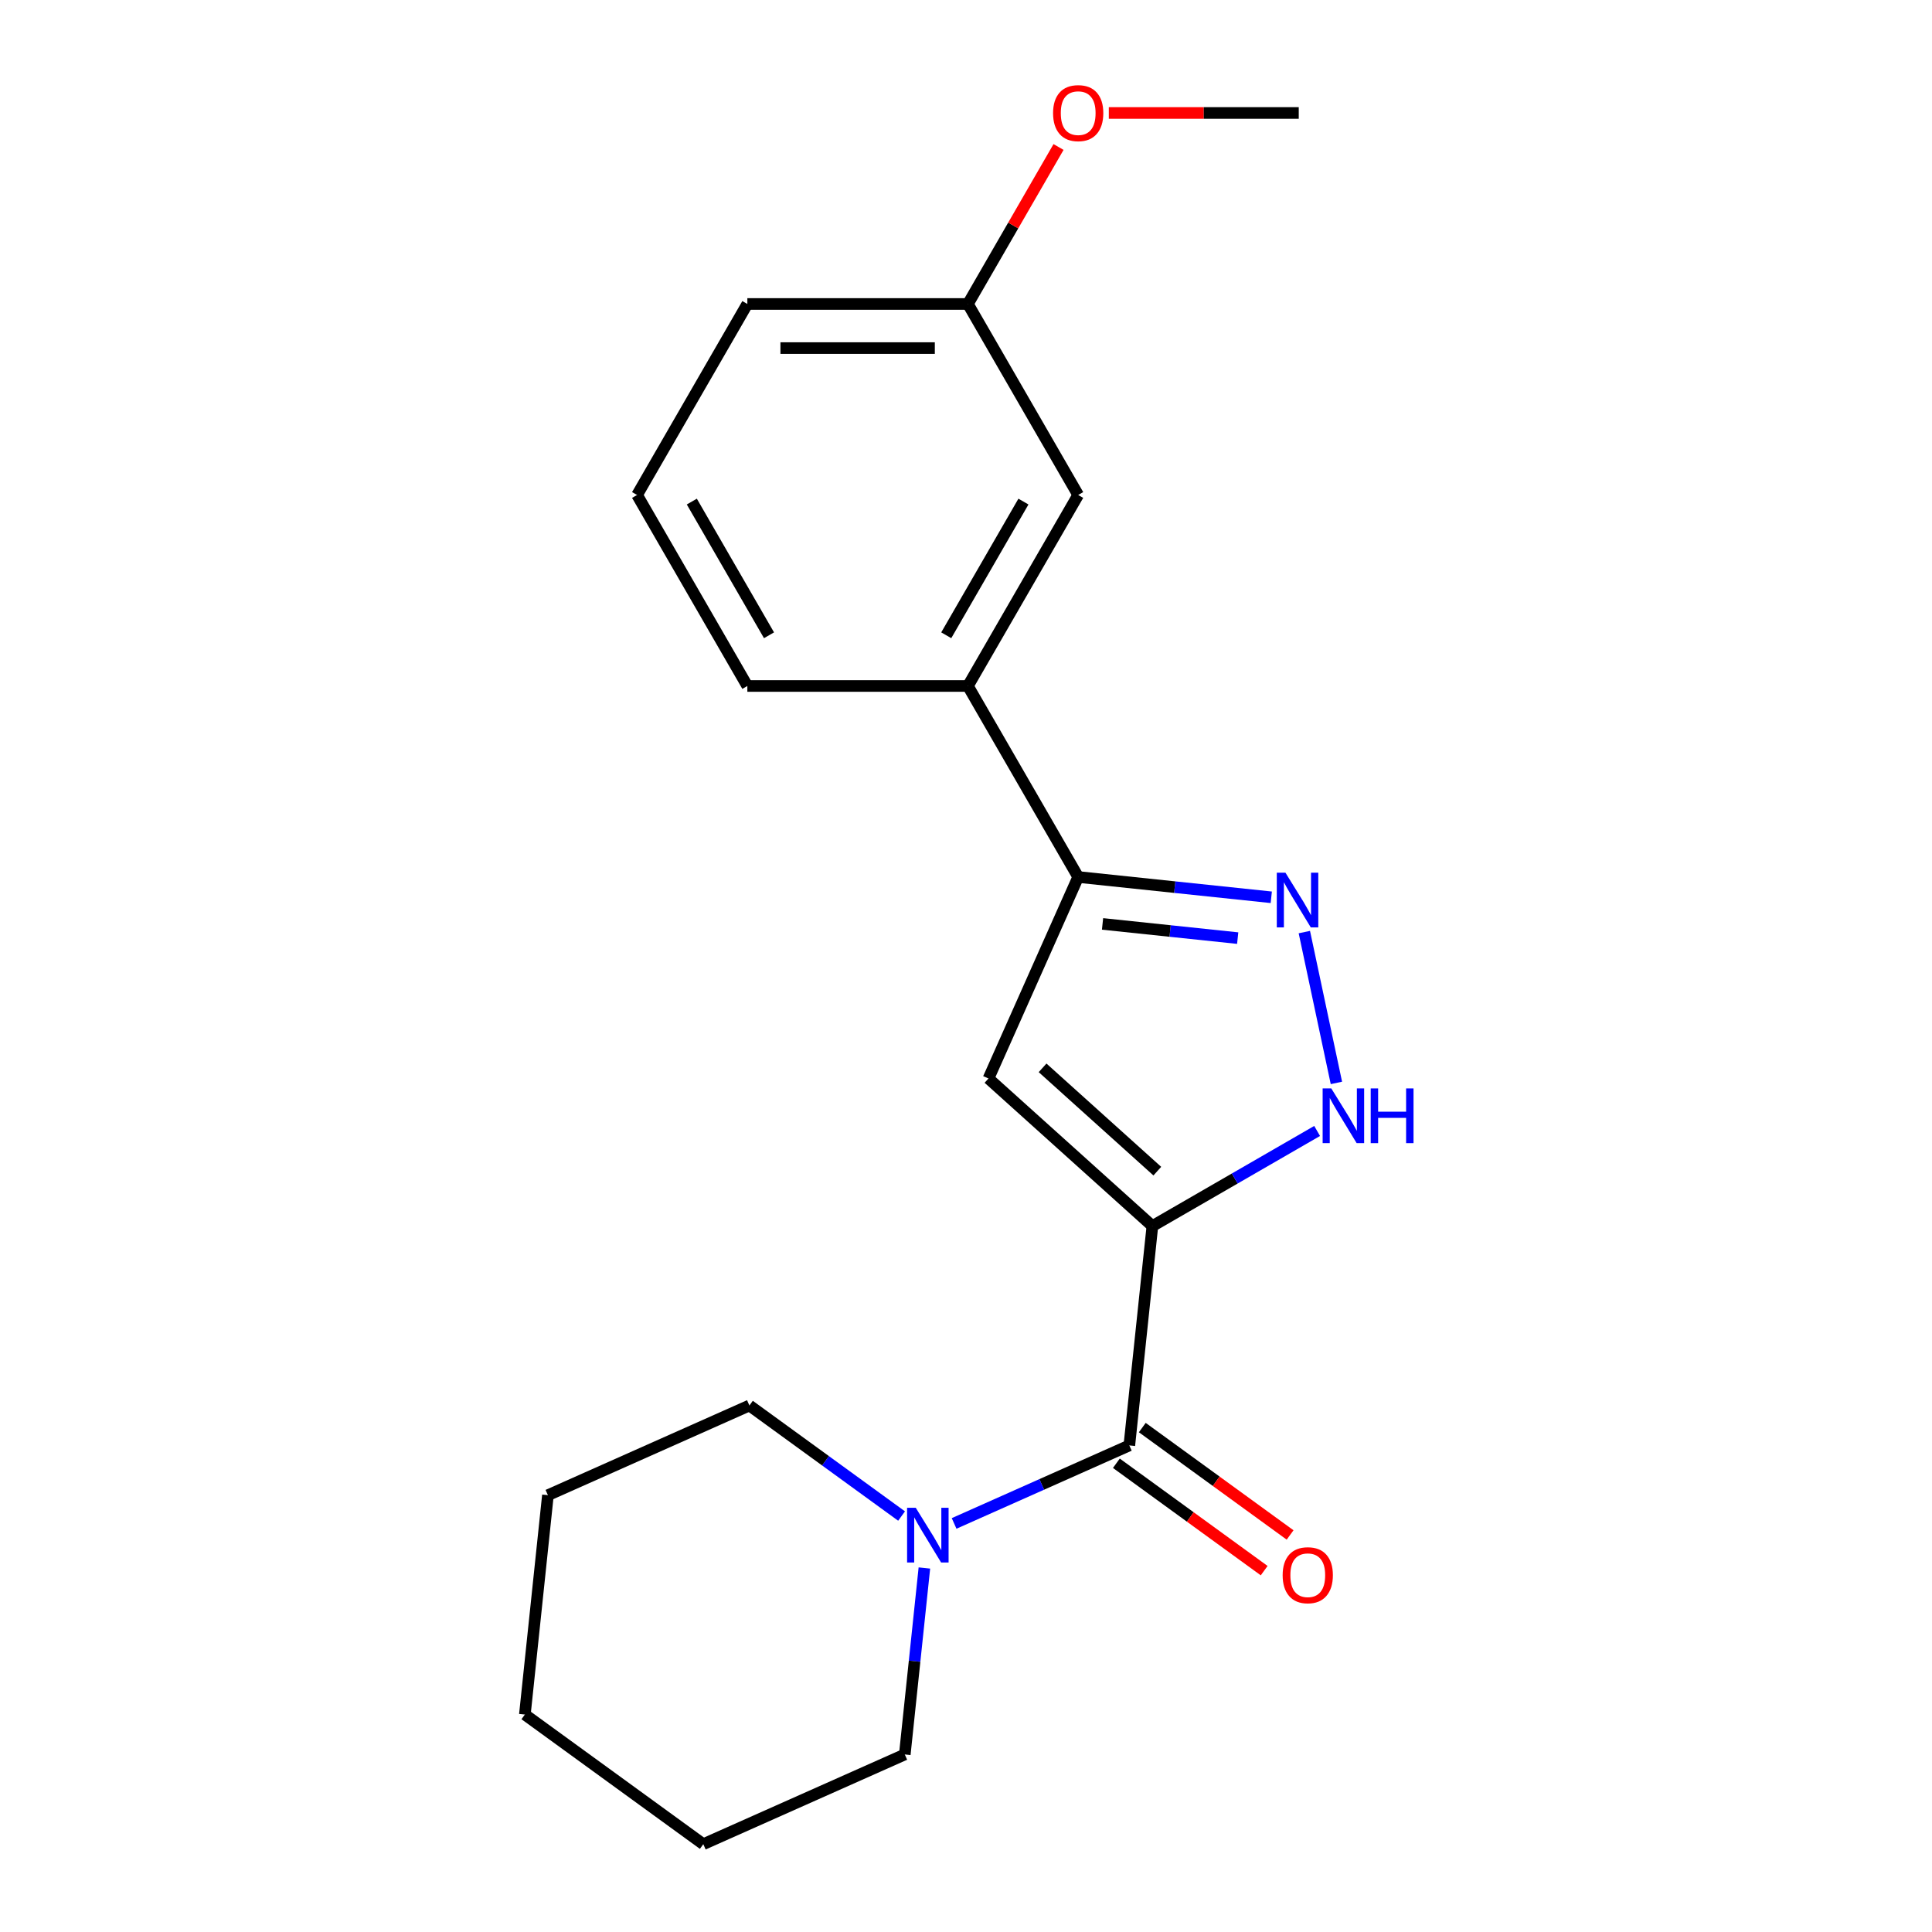 <?xml version='1.0' encoding='iso-8859-1'?>
<svg version='1.1' baseProfile='full'
              xmlns='http://www.w3.org/2000/svg'
                      xmlns:rdkit='http://www.rdkit.org/xml'
                      xmlns:xlink='http://www.w3.org/1999/xlink'
                  xml:space='preserve'
width='1000px' height='1000px' viewBox='0 0 1000 1000'>
<!-- END OF HEADER -->
<rect style='opacity:1.0;fill:#FFFFFF;stroke:none' width='1000' height='1000' x='0' y='0'> </rect>
<path class='bond-0' d='M 596.473,634.61 L 511.635,558.222' style='fill:none;fill-rule:evenodd;stroke:#000000;stroke-width:6px;stroke-linecap:butt;stroke-linejoin:miter;stroke-opacity:1' />
<path class='bond-0' d='M 599.025,606.184 L 539.638,552.713' style='fill:none;fill-rule:evenodd;stroke:#000000;stroke-width:6px;stroke-linecap:butt;stroke-linejoin:miter;stroke-opacity:1' />
<path class='bond-1' d='M 596.473,634.61 L 584.54,748.145' style='fill:none;fill-rule:evenodd;stroke:#000000;stroke-width:6px;stroke-linecap:butt;stroke-linejoin:miter;stroke-opacity:1' />
<path class='bond-2' d='M 596.473,634.61 L 639.108,609.994' style='fill:none;fill-rule:evenodd;stroke:#000000;stroke-width:6px;stroke-linecap:butt;stroke-linejoin:miter;stroke-opacity:1' />
<path class='bond-2' d='M 639.108,609.994 L 681.744,585.379' style='fill:none;fill-rule:evenodd;stroke:#0000FF;stroke-width:6px;stroke-linecap:butt;stroke-linejoin:miter;stroke-opacity:1' />
<path class='bond-4' d='M 511.635,558.222 L 558.068,453.932' style='fill:none;fill-rule:evenodd;stroke:#000000;stroke-width:6px;stroke-linecap:butt;stroke-linejoin:miter;stroke-opacity:1' />
<path class='bond-5' d='M 584.54,748.145 L 539.191,768.335' style='fill:none;fill-rule:evenodd;stroke:#000000;stroke-width:6px;stroke-linecap:butt;stroke-linejoin:miter;stroke-opacity:1' />
<path class='bond-5' d='M 539.191,768.335 L 493.843,788.525' style='fill:none;fill-rule:evenodd;stroke:#0000FF;stroke-width:6px;stroke-linecap:butt;stroke-linejoin:miter;stroke-opacity:1' />
<path class='bond-7' d='M 577.829,757.38 L 616.081,785.172' style='fill:none;fill-rule:evenodd;stroke:#000000;stroke-width:6px;stroke-linecap:butt;stroke-linejoin:miter;stroke-opacity:1' />
<path class='bond-7' d='M 616.081,785.172 L 654.333,812.963' style='fill:none;fill-rule:evenodd;stroke:#FF0000;stroke-width:6px;stroke-linecap:butt;stroke-linejoin:miter;stroke-opacity:1' />
<path class='bond-7' d='M 591.25,738.909 L 629.501,766.7' style='fill:none;fill-rule:evenodd;stroke:#000000;stroke-width:6px;stroke-linecap:butt;stroke-linejoin:miter;stroke-opacity:1' />
<path class='bond-7' d='M 629.501,766.7 L 667.753,794.492' style='fill:none;fill-rule:evenodd;stroke:#FF0000;stroke-width:6px;stroke-linecap:butt;stroke-linejoin:miter;stroke-opacity:1' />
<path class='bond-3' d='M 691.722,560.516 L 675.127,482.444' style='fill:none;fill-rule:evenodd;stroke:#0000FF;stroke-width:6px;stroke-linecap:butt;stroke-linejoin:miter;stroke-opacity:1' />
<path class='bond-20' d='M 658.009,464.436 L 608.039,459.184' style='fill:none;fill-rule:evenodd;stroke:#0000FF;stroke-width:6px;stroke-linecap:butt;stroke-linejoin:miter;stroke-opacity:1' />
<path class='bond-20' d='M 608.039,459.184 L 558.068,453.932' style='fill:none;fill-rule:evenodd;stroke:#000000;stroke-width:6px;stroke-linecap:butt;stroke-linejoin:miter;stroke-opacity:1' />
<path class='bond-20' d='M 640.631,485.567 L 605.652,481.891' style='fill:none;fill-rule:evenodd;stroke:#0000FF;stroke-width:6px;stroke-linecap:butt;stroke-linejoin:miter;stroke-opacity:1' />
<path class='bond-20' d='M 605.652,481.891 L 570.673,478.214' style='fill:none;fill-rule:evenodd;stroke:#000000;stroke-width:6px;stroke-linecap:butt;stroke-linejoin:miter;stroke-opacity:1' />
<path class='bond-6' d='M 558.068,453.932 L 500.988,355.066' style='fill:none;fill-rule:evenodd;stroke:#000000;stroke-width:6px;stroke-linecap:butt;stroke-linejoin:miter;stroke-opacity:1' />
<path class='bond-10' d='M 466.655,784.701 L 427.274,756.089' style='fill:none;fill-rule:evenodd;stroke:#0000FF;stroke-width:6px;stroke-linecap:butt;stroke-linejoin:miter;stroke-opacity:1' />
<path class='bond-10' d='M 427.274,756.089 L 387.892,727.476' style='fill:none;fill-rule:evenodd;stroke:#000000;stroke-width:6px;stroke-linecap:butt;stroke-linejoin:miter;stroke-opacity:1' />
<path class='bond-11' d='M 478.461,811.592 L 473.389,859.852' style='fill:none;fill-rule:evenodd;stroke:#0000FF;stroke-width:6px;stroke-linecap:butt;stroke-linejoin:miter;stroke-opacity:1' />
<path class='bond-11' d='M 473.389,859.852 L 468.316,908.112' style='fill:none;fill-rule:evenodd;stroke:#000000;stroke-width:6px;stroke-linecap:butt;stroke-linejoin:miter;stroke-opacity:1' />
<path class='bond-8' d='M 500.988,355.066 L 558.068,256.201' style='fill:none;fill-rule:evenodd;stroke:#000000;stroke-width:6px;stroke-linecap:butt;stroke-linejoin:miter;stroke-opacity:1' />
<path class='bond-8' d='M 489.777,328.821 L 529.733,259.615' style='fill:none;fill-rule:evenodd;stroke:#000000;stroke-width:6px;stroke-linecap:butt;stroke-linejoin:miter;stroke-opacity:1' />
<path class='bond-13' d='M 500.988,355.066 L 386.828,355.066' style='fill:none;fill-rule:evenodd;stroke:#000000;stroke-width:6px;stroke-linecap:butt;stroke-linejoin:miter;stroke-opacity:1' />
<path class='bond-9' d='M 558.068,256.201 L 500.988,157.336' style='fill:none;fill-rule:evenodd;stroke:#000000;stroke-width:6px;stroke-linecap:butt;stroke-linejoin:miter;stroke-opacity:1' />
<path class='bond-12' d='M 500.988,157.336 L 524.444,116.71' style='fill:none;fill-rule:evenodd;stroke:#000000;stroke-width:6px;stroke-linecap:butt;stroke-linejoin:miter;stroke-opacity:1' />
<path class='bond-12' d='M 524.444,116.71 L 547.899,76.084' style='fill:none;fill-rule:evenodd;stroke:#FF0000;stroke-width:6px;stroke-linecap:butt;stroke-linejoin:miter;stroke-opacity:1' />
<path class='bond-22' d='M 500.988,157.336 L 386.828,157.336' style='fill:none;fill-rule:evenodd;stroke:#000000;stroke-width:6px;stroke-linecap:butt;stroke-linejoin:miter;stroke-opacity:1' />
<path class='bond-22' d='M 483.864,180.168 L 403.952,180.168' style='fill:none;fill-rule:evenodd;stroke:#000000;stroke-width:6px;stroke-linecap:butt;stroke-linejoin:miter;stroke-opacity:1' />
<path class='bond-17' d='M 387.892,727.476 L 283.602,773.909' style='fill:none;fill-rule:evenodd;stroke:#000000;stroke-width:6px;stroke-linecap:butt;stroke-linejoin:miter;stroke-opacity:1' />
<path class='bond-18' d='M 468.316,908.112 L 364.026,954.545' style='fill:none;fill-rule:evenodd;stroke:#000000;stroke-width:6px;stroke-linecap:butt;stroke-linejoin:miter;stroke-opacity:1' />
<path class='bond-16' d='M 573.922,58.47 L 623.075,58.47' style='fill:none;fill-rule:evenodd;stroke:#FF0000;stroke-width:6px;stroke-linecap:butt;stroke-linejoin:miter;stroke-opacity:1' />
<path class='bond-16' d='M 623.075,58.47 L 672.228,58.47' style='fill:none;fill-rule:evenodd;stroke:#000000;stroke-width:6px;stroke-linecap:butt;stroke-linejoin:miter;stroke-opacity:1' />
<path class='bond-14' d='M 386.828,355.066 L 329.748,256.201' style='fill:none;fill-rule:evenodd;stroke:#000000;stroke-width:6px;stroke-linecap:butt;stroke-linejoin:miter;stroke-opacity:1' />
<path class='bond-14' d='M 398.039,328.821 L 358.083,259.615' style='fill:none;fill-rule:evenodd;stroke:#000000;stroke-width:6px;stroke-linecap:butt;stroke-linejoin:miter;stroke-opacity:1' />
<path class='bond-15' d='M 329.748,256.201 L 386.828,157.336' style='fill:none;fill-rule:evenodd;stroke:#000000;stroke-width:6px;stroke-linecap:butt;stroke-linejoin:miter;stroke-opacity:1' />
<path class='bond-21' d='M 283.602,773.909 L 271.669,887.444' style='fill:none;fill-rule:evenodd;stroke:#000000;stroke-width:6px;stroke-linecap:butt;stroke-linejoin:miter;stroke-opacity:1' />
<path class='bond-19' d='M 364.026,954.545 L 271.669,887.444' style='fill:none;fill-rule:evenodd;stroke:#000000;stroke-width:6px;stroke-linecap:butt;stroke-linejoin:miter;stroke-opacity:1' />
<path  class='atom-3' d='M 689.078 563.37
L 698.358 578.37
Q 699.278 579.85, 700.758 582.53
Q 702.238 585.21, 702.318 585.37
L 702.318 563.37
L 706.078 563.37
L 706.078 591.69
L 702.198 591.69
L 692.238 575.29
Q 691.078 573.37, 689.838 571.17
Q 688.638 568.97, 688.278 568.29
L 688.278 591.69
L 684.598 591.69
L 684.598 563.37
L 689.078 563.37
' fill='#0000FF'/>
<path  class='atom-3' d='M 709.478 563.37
L 713.318 563.37
L 713.318 575.41
L 727.798 575.41
L 727.798 563.37
L 731.638 563.37
L 731.638 591.69
L 727.798 591.69
L 727.798 578.61
L 713.318 578.61
L 713.318 591.69
L 709.478 591.69
L 709.478 563.37
' fill='#0000FF'/>
<path  class='atom-4' d='M 665.343 451.705
L 674.623 466.705
Q 675.543 468.185, 677.023 470.865
Q 678.503 473.545, 678.583 473.705
L 678.583 451.705
L 682.343 451.705
L 682.343 480.025
L 678.463 480.025
L 668.503 463.625
Q 667.343 461.705, 666.103 459.505
Q 664.903 457.305, 664.543 456.625
L 664.543 480.025
L 660.863 480.025
L 660.863 451.705
L 665.343 451.705
' fill='#0000FF'/>
<path  class='atom-6' d='M 473.989 780.418
L 483.269 795.418
Q 484.189 796.898, 485.669 799.578
Q 487.149 802.258, 487.229 802.418
L 487.229 780.418
L 490.989 780.418
L 490.989 808.738
L 487.109 808.738
L 477.149 792.338
Q 475.989 790.418, 474.749 788.218
Q 473.549 786.018, 473.189 785.338
L 473.189 808.738
L 469.509 808.738
L 469.509 780.418
L 473.989 780.418
' fill='#0000FF'/>
<path  class='atom-8' d='M 663.897 815.326
Q 663.897 808.526, 667.257 804.726
Q 670.617 800.926, 676.897 800.926
Q 683.177 800.926, 686.537 804.726
Q 689.897 808.526, 689.897 815.326
Q 689.897 822.206, 686.497 826.126
Q 683.097 830.006, 676.897 830.006
Q 670.657 830.006, 667.257 826.126
Q 663.897 822.246, 663.897 815.326
M 676.897 826.806
Q 681.217 826.806, 683.537 823.926
Q 685.897 821.006, 685.897 815.326
Q 685.897 809.766, 683.537 806.966
Q 681.217 804.126, 676.897 804.126
Q 672.577 804.126, 670.217 806.926
Q 667.897 809.726, 667.897 815.326
Q 667.897 821.046, 670.217 823.926
Q 672.577 826.806, 676.897 826.806
' fill='#FF0000'/>
<path  class='atom-13' d='M 545.068 58.55
Q 545.068 51.75, 548.428 47.95
Q 551.788 44.15, 558.068 44.15
Q 564.348 44.15, 567.708 47.95
Q 571.068 51.75, 571.068 58.55
Q 571.068 65.43, 567.668 69.35
Q 564.268 73.23, 558.068 73.23
Q 551.828 73.23, 548.428 69.35
Q 545.068 65.47, 545.068 58.55
M 558.068 70.03
Q 562.388 70.03, 564.708 67.15
Q 567.068 64.23, 567.068 58.55
Q 567.068 52.99, 564.708 50.19
Q 562.388 47.35, 558.068 47.35
Q 553.748 47.35, 551.388 50.15
Q 549.068 52.95, 549.068 58.55
Q 549.068 64.27, 551.388 67.15
Q 553.748 70.03, 558.068 70.03
' fill='#FF0000'/>
</svg>
